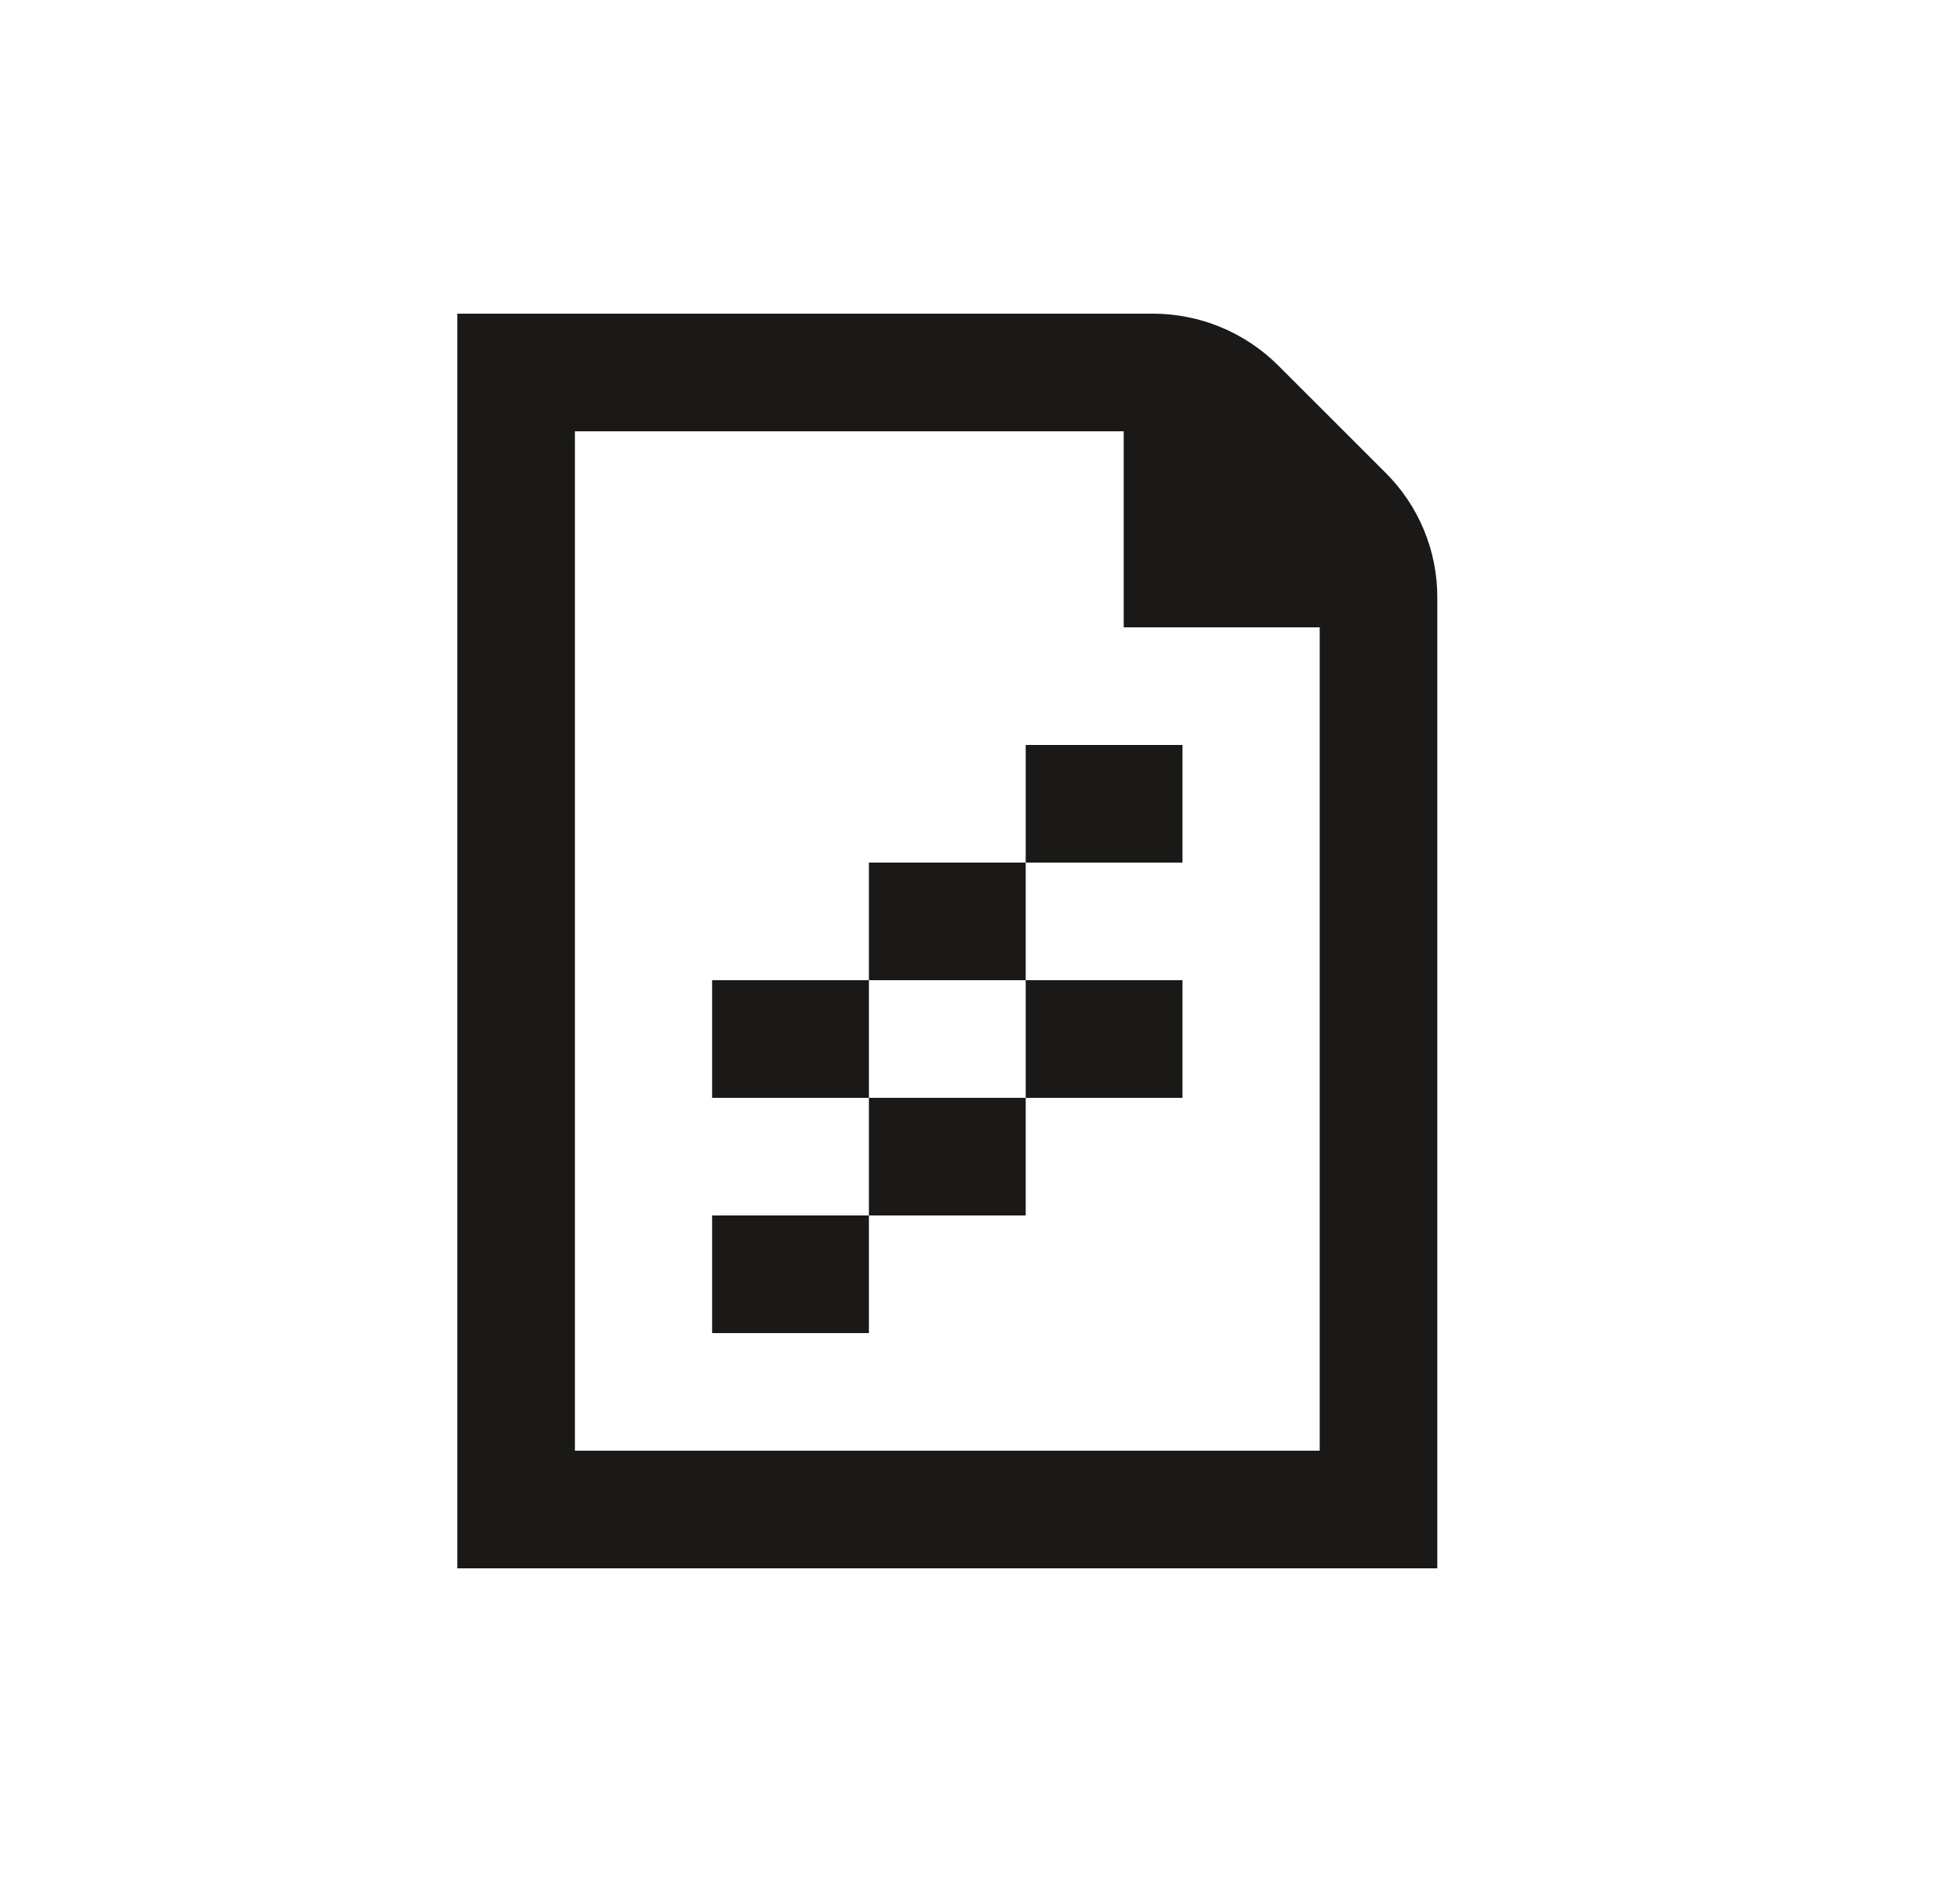 <svg width="25" height="24" viewBox="0 0 25 24" fill="none" xmlns="http://www.w3.org/2000/svg">
<path fill-rule="evenodd" clip-rule="evenodd" d="M17.674 6.03L16.303 4.66C15.88 4.239 15.309 4.002 14.712 4H5.833V20H18.333V7.622C18.334 7.326 18.276 7.033 18.163 6.76C18.05 6.487 17.884 6.239 17.674 6.03ZM7.333 18.5V5.5H14.333V8H16.833V18.5H7.333ZM11.083 11V12.5H9.083V14H11.083V15.5H9.083V17H11.083V15.5H13.083V14H15.083V12.5H13.083V11H15.083V9.5H13.083V11H11.083ZM13.083 12.5V14H11.083V12.5H13.083Z" fill="#1A1918"/>
</svg>
